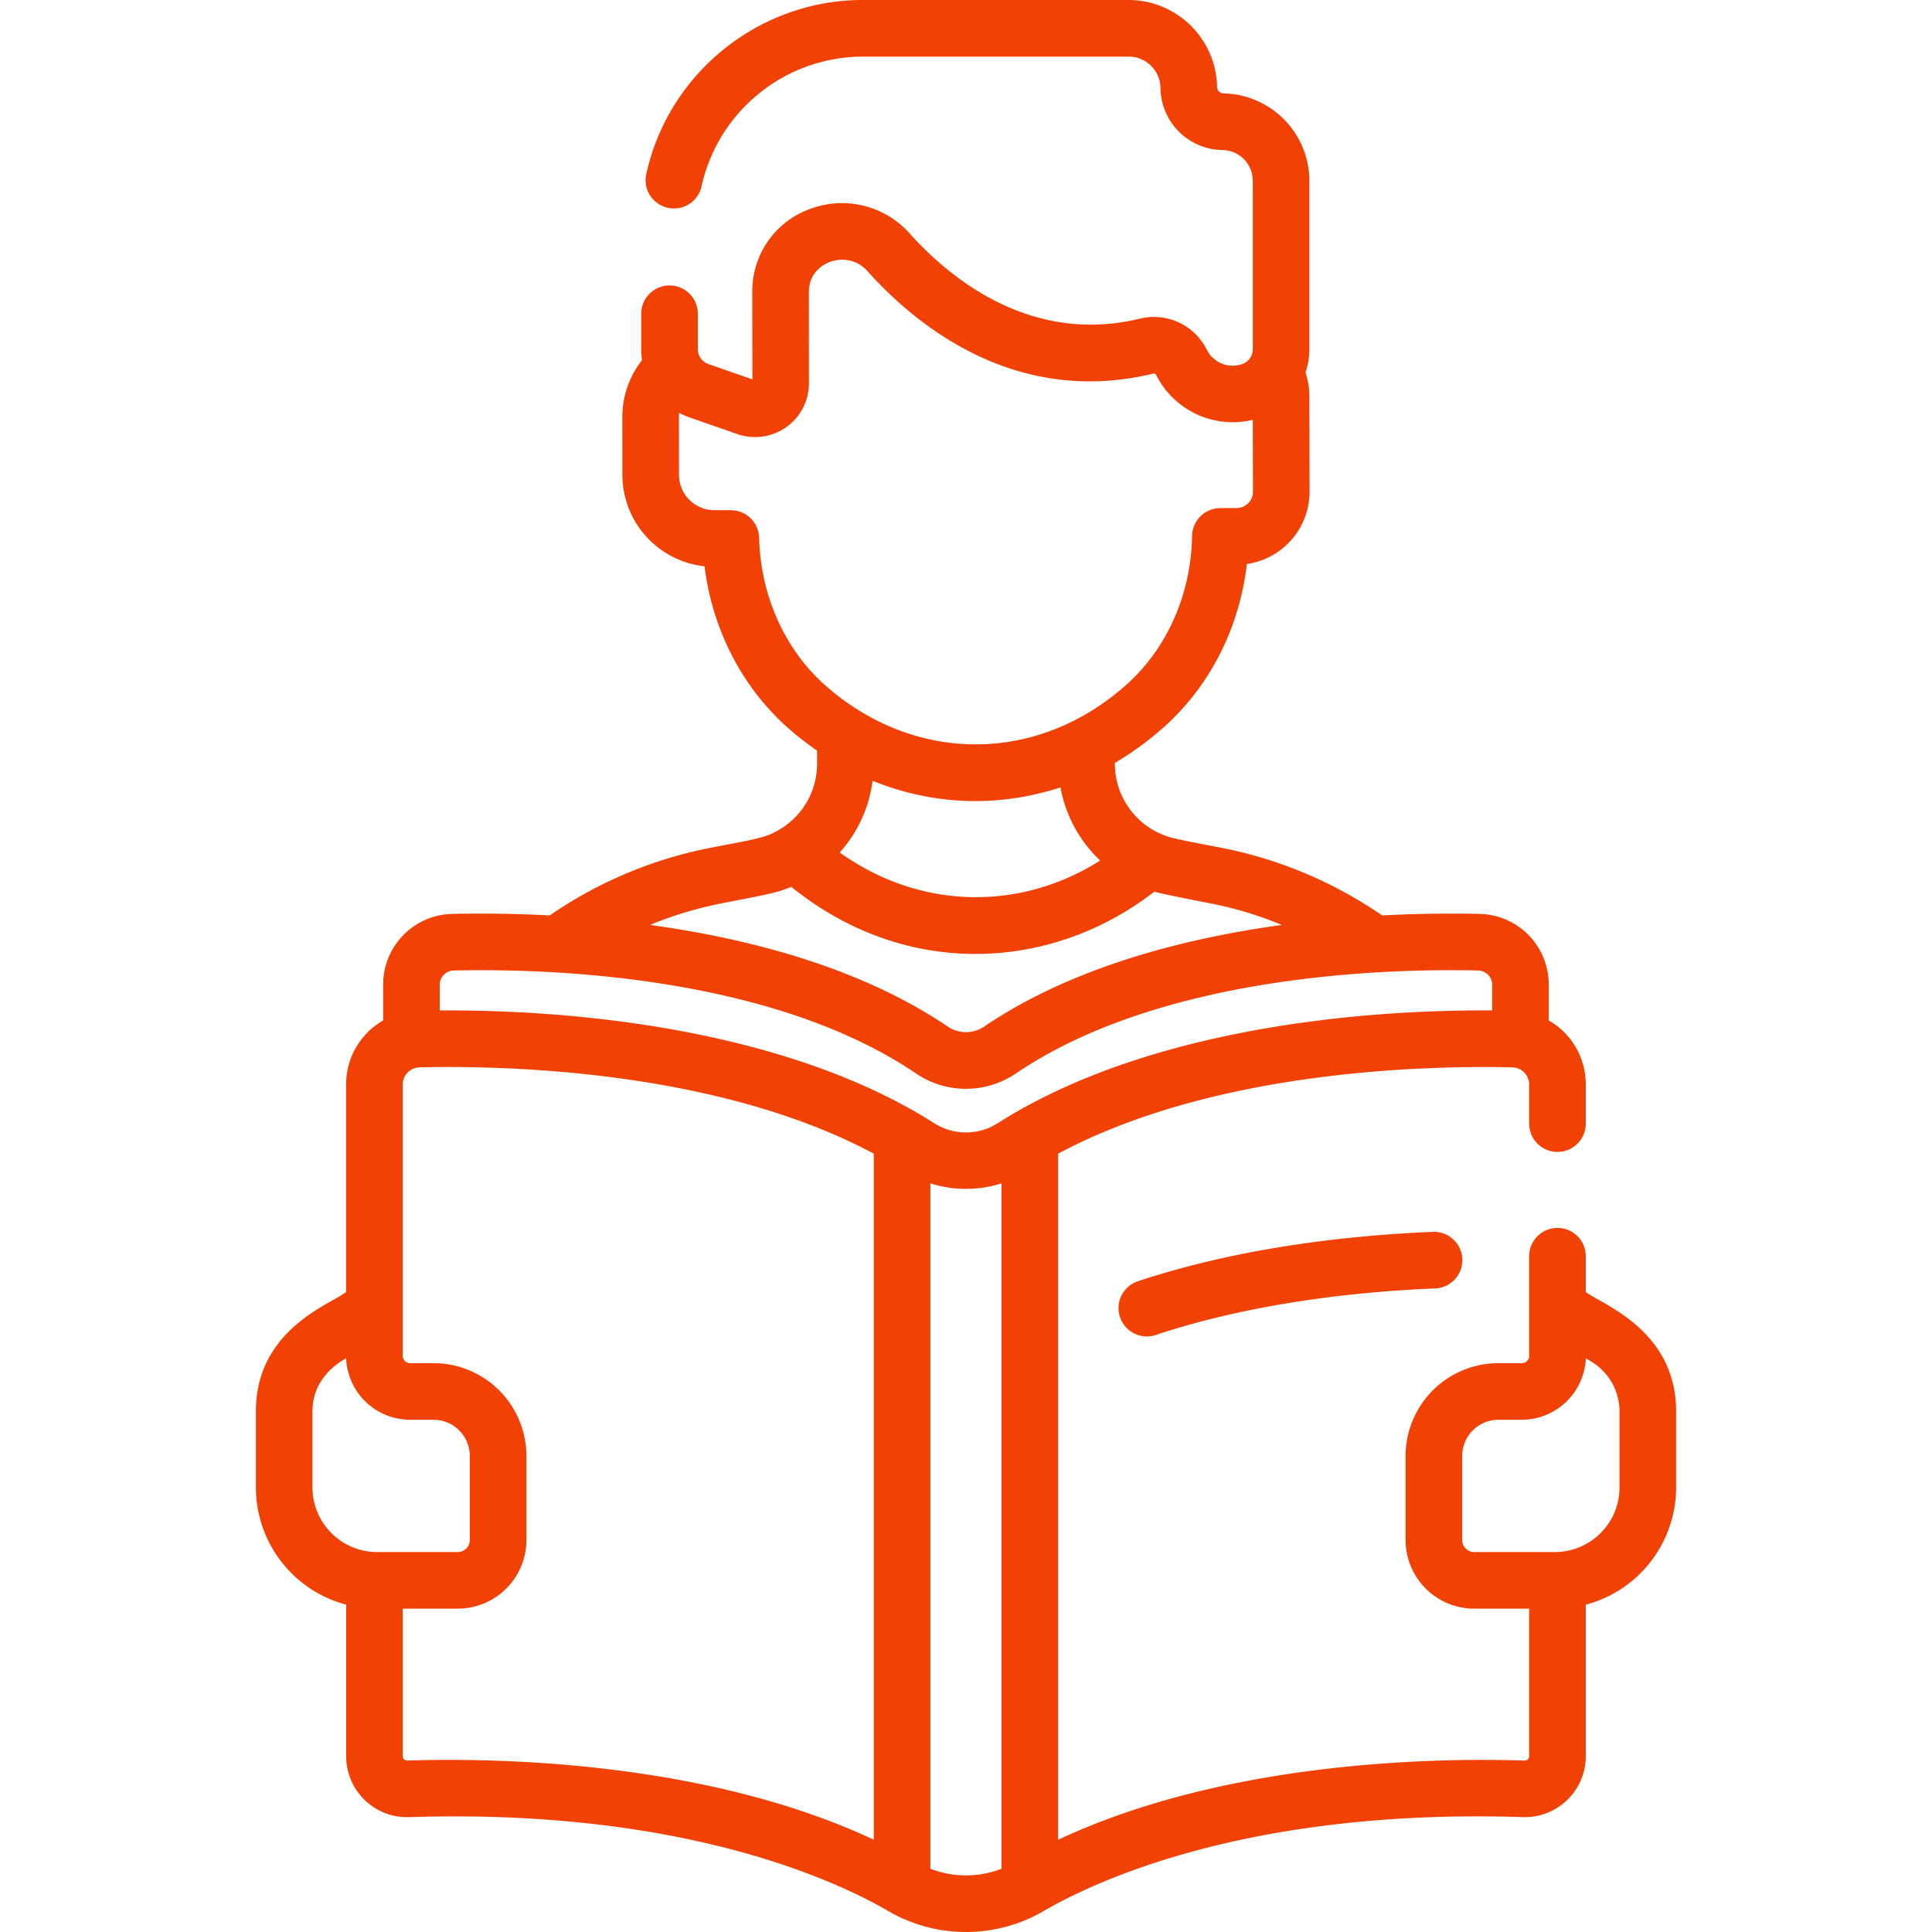 <svg xmlns="http://www.w3.org/2000/svg" width="60" height="60" fill="none"><g fill="#F14105" clip-path="url(#a)"><path d="M35.373 39.78a.879.879 0 1 0 .551 1.668c3.083-1.018 6.392-1.342 8.626-1.434a.879.879 0 1 0-.072-1.756c-2.346.096-5.83.439-9.105 1.521Z"/><path d="M49.248 40.12v-1.107a.879.879 0 0 0-1.758 0v3.124a.23.23 0 0 1-.227.197h-.728a2.886 2.886 0 0 0-2.883 2.883v2.61c0 1.175.956 2.131 2.13 2.131h1.708v4.58a.136.136 0 0 1-.141.138c-2.72-.089-9.255.003-14.488 2.46V35.828c4.85-2.596 11.44-2.742 14.104-2.68.033 0 .066.005.097.011l.012.002c.24.054.416.267.416.524v1.21a.879.879 0 0 0 1.758 0v-1.21c0-.858-.46-1.6-1.15-1.993v-1.103c0-1.21-.946-2.179-2.154-2.207-.755-.017-1.8-.017-3.02.048a13.277 13.277 0 0 0-5.051-2.112c-1.38-.265-1.542-.296-1.832-.426h-.003a2.38 2.38 0 0 1-1.415-2.175v-.025a9.574 9.574 0 0 0 1.48-1.073c1.459-1.282 2.388-3.108 2.62-5.104a2.27 2.27 0 0 0 1.947-2.259l-.007-2.969a2.272 2.272 0 0 0-.12-.718c.078-.23.121-.474.121-.725V5.61A2.722 2.722 0 0 0 38 2.901a.205.205 0 0 1-.202-.202A2.753 2.753 0 0 0 35.056 0h-8.264c-3.237 0-6.068 2.296-6.732 5.46a.88.88 0 0 0 1.72.361 5.14 5.14 0 0 1 5.012-4.063h8.264c.534 0 .975.434.983.968A1.955 1.955 0 0 0 37.97 4.66a.956.956 0 0 1 .937.951v5.234a.49.49 0 0 1-.33.462.9.9 0 0 1-1.1-.448 1.832 1.832 0 0 0-2.082-.962c-3.418.825-5.944-1.304-7.145-2.648a2.815 2.815 0 0 0-3.05-.775 2.707 2.707 0 0 0-1.834 2.454c-.007.146-.003-.027 0 2.854L22 11.306a.49.49 0 0 1-.328-.462v-1.1a.879.879 0 0 0-1.758 0v1.1c0 .115.009.228.026.339-.394.5-.613 1.12-.613 1.77l.002 1.794a2.862 2.862 0 0 0 2.551 2.84c.249 1.994 1.193 3.812 2.662 5.081.27.234.549.447.833.644v.404c0 .83-.423 1.588-1.132 2.025-.44.272-.691.302-2.119.577a13.277 13.277 0 0 0-5.052 2.112 39.993 39.993 0 0 0-3.018-.048 2.194 2.194 0 0 0-2.155 2.207v1.103a2.282 2.282 0 0 0-1.15 1.993v6.436c-.401.356-2.802 1.127-2.802 3.707v2.367a3.77 3.77 0 0 0 2.803 3.639v4.704c0 1.063.877 1.93 1.956 1.895 8.415-.274 13.201 1.943 14.87 2.91l.003.002.021.012c1.48.858 3.32.858 4.8-.002l.023-.013c1.67-.967 6.458-3.183 14.869-2.91a1.894 1.894 0 0 0 1.956-1.894v-4.703a3.77 3.77 0 0 0 2.805-3.64v-2.367c0-2.577-2.415-3.363-2.805-3.708ZM23.575 16.702a.879.879 0 0 0-.88-.857h-.508c-.607 0-1.1-.493-1.1-1.1.001-1.895-.008-1.8.006-1.924.105.056.214.105.33.145l1.477.515c.516.18 1.084.093 1.52-.217.441-.314.704-.824.703-1.365-.003-3.255-.004-2.822-.001-2.886.03-.612.516-.831.665-.884.328-.116.802-.1 1.153.291 1.463 1.636 4.56 4.225 8.867 3.184.035-.008.079 0 .098.039a2.663 2.663 0 0 0 3.002 1.396l.005 2.223a.507.507 0 0 1-.495.516l-.52.002a.879.879 0 0 0-.876.864c-.03 1.825-.788 3.521-2.078 4.655-2.772 2.436-6.521 2.399-9.252.04-1.299-1.123-2.07-2.813-2.116-4.637Zm9.359 7.75a4.14 4.14 0 0 0 1.233 2.273c-2.488 1.577-5.593 1.534-8.089-.25a4.095 4.095 0 0 0 1.02-2.227c1.807.732 3.82.86 5.836.205Zm-10.477 3.592c1.46-.28 1.7-.329 2.118-.503 3.498 2.833 8.008 2.676 11.275.15.263.078 1.428.303 1.69.354.786.15 1.543.379 2.269.68-3.062.42-6.521 1.313-9.242 3.154a1.01 1.01 0 0 1-1.137 0c-2.72-1.84-6.18-2.733-9.242-3.154.725-.301 1.483-.53 2.269-.68Zm-8.363 2.096a38.615 38.615 0 0 1 3.19.061c3.335.202 7.884.916 11.16 3.134a2.76 2.76 0 0 0 3.108 0c4.55-3.08 11.551-3.26 14.35-3.195a.446.446 0 0 1 .439.449v.791c-5.001-.03-11.127.814-15.346 3.496a1.84 1.84 0 0 1-1.992 0c-4.21-2.677-10.335-3.526-15.347-3.496v-.791c0-.246.193-.444.438-.45Zm-4.39 16.055v-2.367c0-1.15 1.017-1.617 1.046-1.646a1.99 1.99 0 0 0 1.987 1.91h.728c.62 0 1.125.505 1.125 1.125v2.61a.374.374 0 0 1-.373.373H11.71c-1.106 0-2.005-.9-2.005-2.005Zm2.944 8.48a.137.137 0 0 1-.14-.137v-4.58h1.71a2.133 2.133 0 0 0 2.13-2.13v-2.611a2.886 2.886 0 0 0-2.883-2.883h-.728a.23.23 0 0 1-.23-.225v-8.424c0-.257.176-.47.416-.524l.013-.002a.552.552 0 0 1 .096-.012c2.664-.062 9.253.085 14.105 2.681v21.307c-5.234-2.456-11.769-2.547-14.489-2.46Zm18.455 3.36c-.709.277-1.5.277-2.209 0V36.75a3.644 3.644 0 0 0 2.209 0v21.285Zm19.192-11.84c0 1.106-.9 2.005-2.005 2.005h-2.507a.373.373 0 0 1-.373-.373v-2.61c0-.62.504-1.125 1.125-1.125h.728a1.994 1.994 0 0 0 1.986-1.91l.19.116c.528.324.856.91.856 1.53v2.367Z"/></g><defs><clipPath id="a"><path fill="#fff" d="M0 0h60v60H0z"/></clipPath></defs></svg>